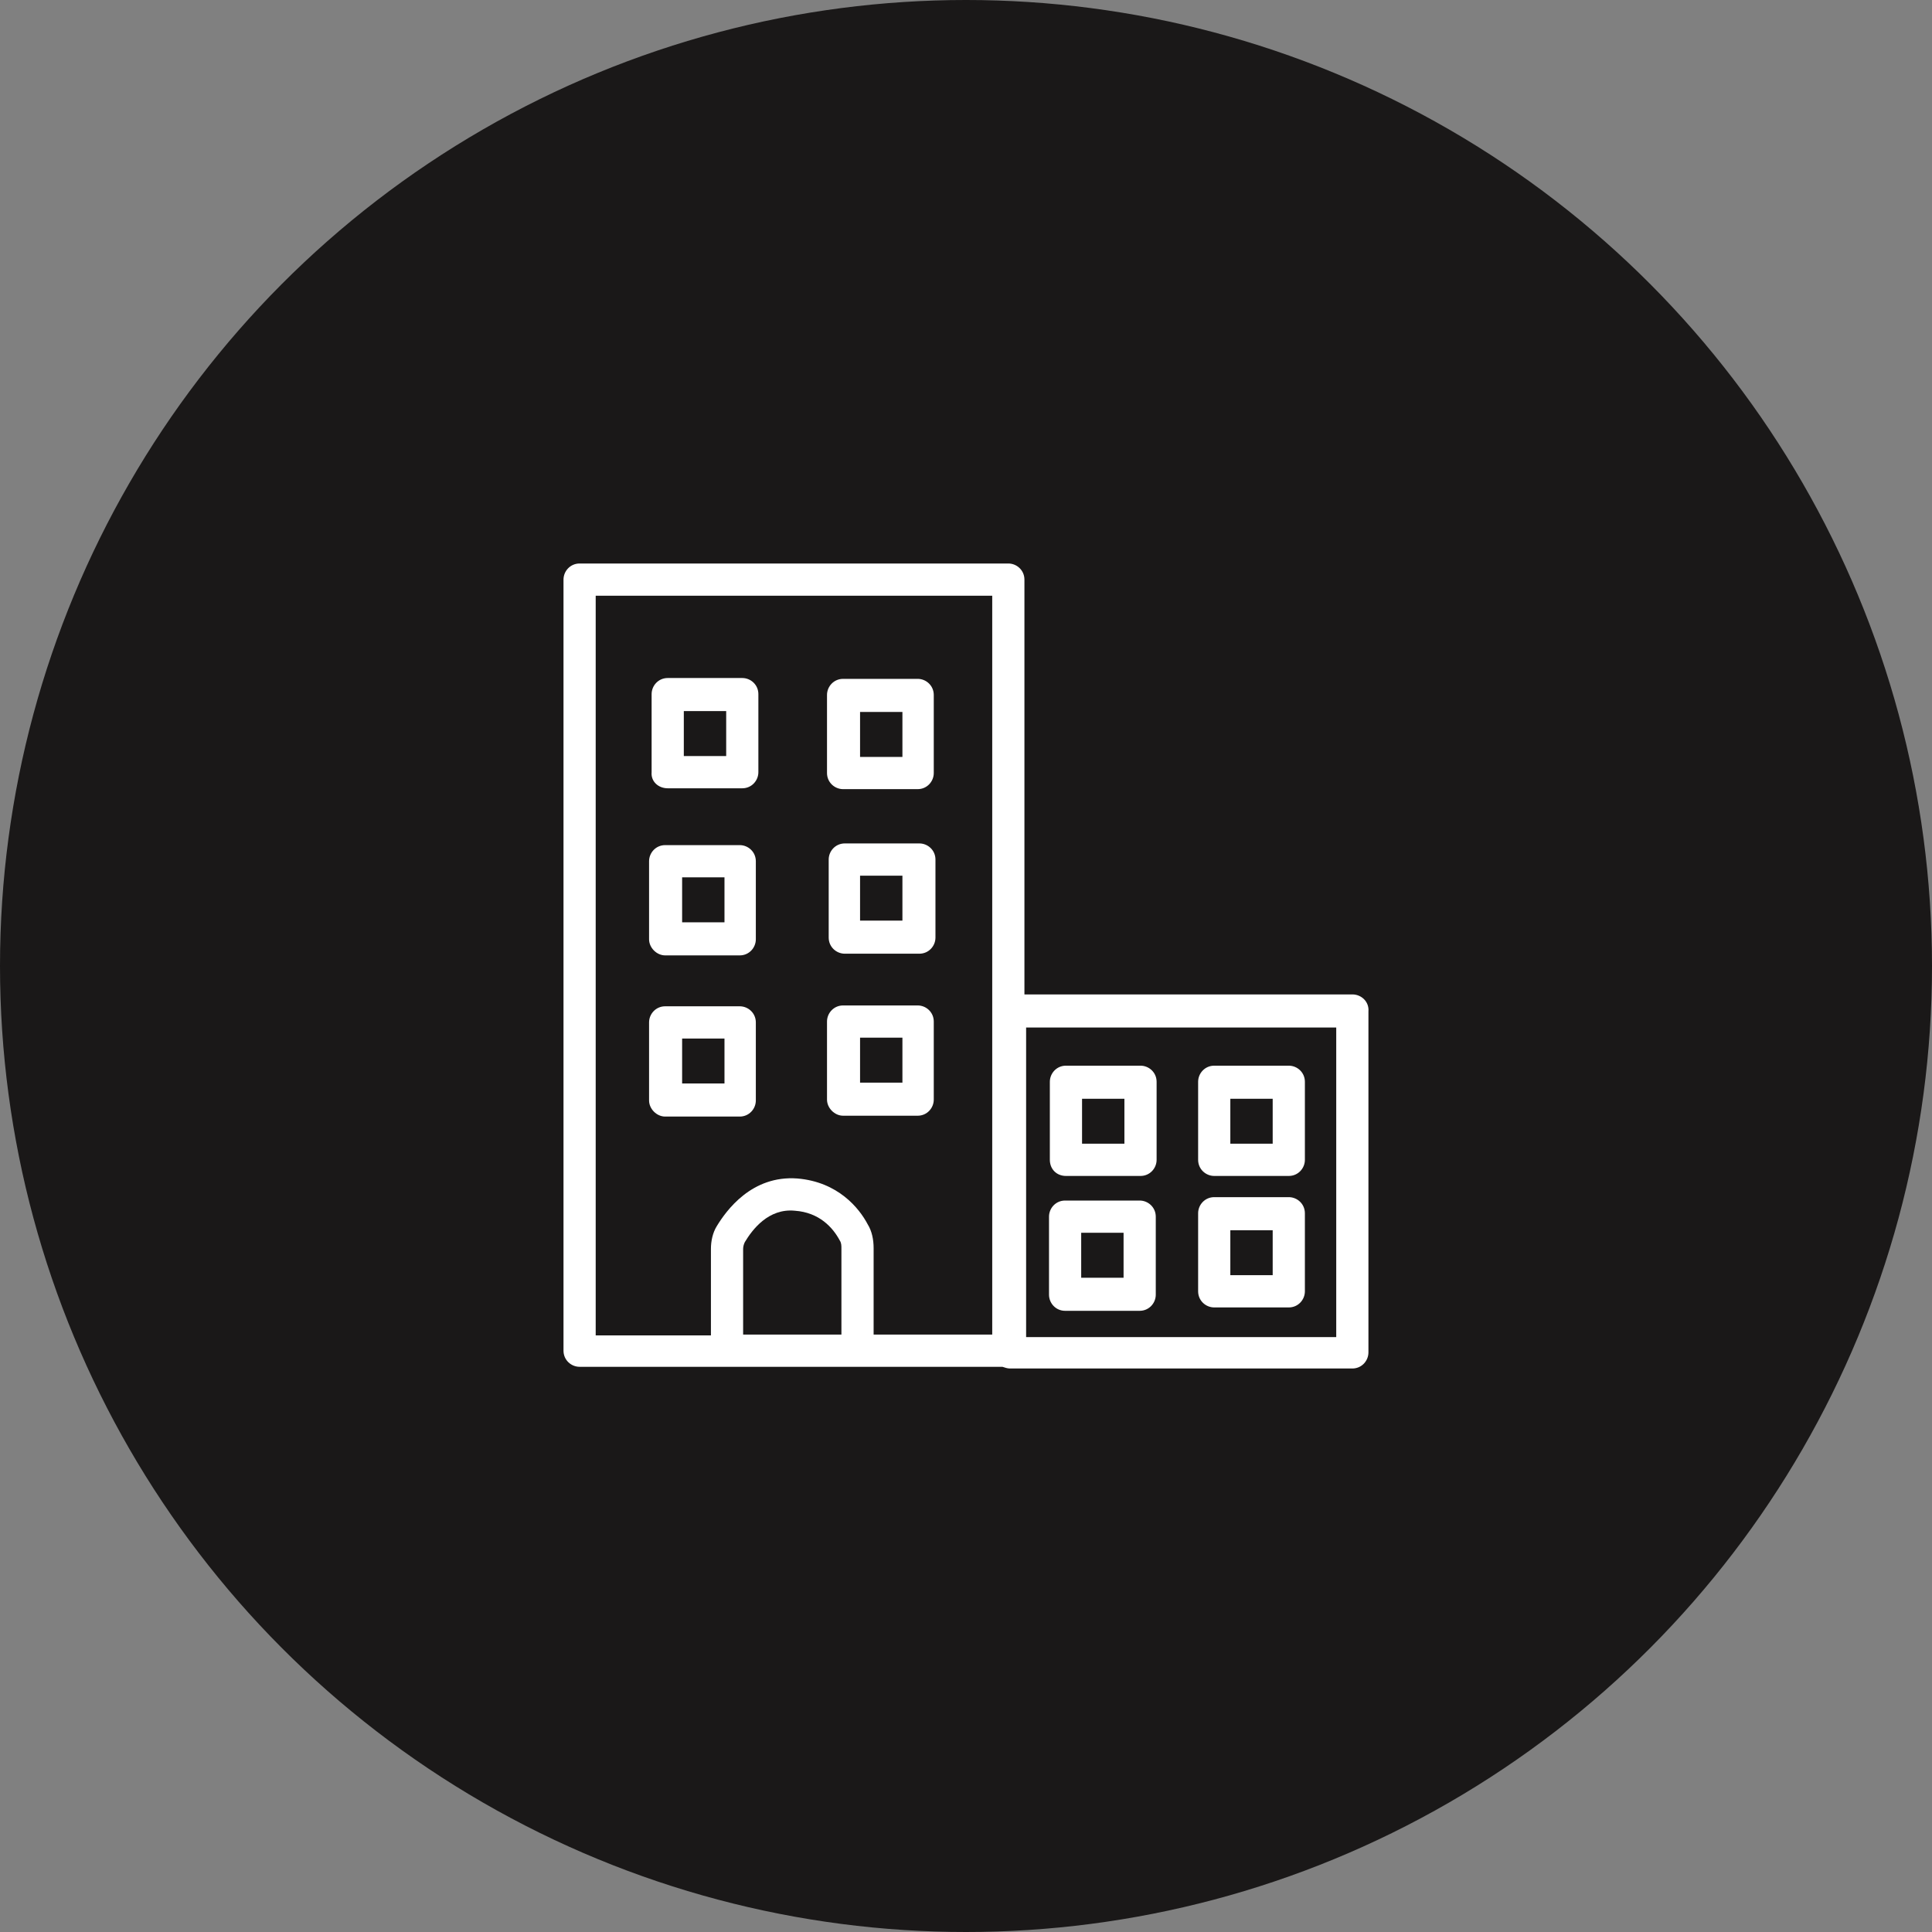 <svg width="120" height="120" viewBox="0 0 120 120" fill="none" xmlns="http://www.w3.org/2000/svg">
<rect x="0" y="0" width="120" height="120" fill="#808080" stroke="none"/>
<circle cx="60" cy="60" r="60" fill="#1A1818"/>
<path d="M83.996 61.765H63.629V36.001C63.629 35.422 63.156 35 62.629 35H36C35.421 35 35 35.474 35 36.001V83.894C35 84.473 35.474 84.895 36 84.895H62.261C62.419 84.947 62.577 85 62.735 85H83.996C84.575 85 84.996 84.526 84.996 83.999V62.819C85.049 62.239 84.575 61.765 83.996 61.765ZM52.262 82.892H46.157V77.571C46.157 77.413 46.21 77.255 46.262 77.15C46.736 76.359 47.736 75.042 49.367 75.2C50.894 75.306 51.736 76.254 52.157 77.044C52.262 77.202 52.262 77.36 52.262 77.571V82.892ZM61.629 82.892H54.262V77.518C54.262 76.992 54.156 76.465 53.893 76.043C53.367 75.042 52.051 73.409 49.525 73.198C46.683 72.987 45.105 75.2 44.526 76.149C44.262 76.57 44.157 77.097 44.157 77.571V82.945H37V37.002H61.629V82.892ZM82.996 83.051H63.734V63.82H82.996V83.051Z" fill="white"/>
<path d="M66.208 73.04H70.839C71.418 73.04 71.839 72.566 71.839 72.039V67.192C71.839 66.612 71.365 66.191 70.839 66.191H66.208C65.629 66.191 65.208 66.665 65.208 67.192V72.039C65.208 72.618 65.629 73.04 66.208 73.04ZM67.208 68.246H69.839V71.038H67.208V68.246Z" fill="white"/>
<path d="M75.418 73.04H80.049C80.628 73.04 81.049 72.566 81.049 72.039V67.192C81.049 66.612 80.575 66.191 80.049 66.191H75.418C74.839 66.191 74.418 66.665 74.418 67.192V72.039C74.418 72.618 74.891 73.04 75.418 73.04ZM76.418 68.246H79.049V71.038H76.418V68.246Z" fill="white"/>
<path d="M75.418 81.207H80.049C80.628 81.207 81.049 80.732 81.049 80.206V75.358C81.049 74.779 80.575 74.357 80.049 74.357H75.418C74.839 74.357 74.418 74.831 74.418 75.358V80.206C74.418 80.785 74.891 81.207 75.418 81.207ZM76.418 76.412H79.049V79.204H76.418V76.412Z" fill="white"/>
<path d="M66.155 81.417H70.787C71.365 81.417 71.787 80.943 71.787 80.416V75.569C71.787 74.99 71.313 74.568 70.787 74.568H66.155C65.576 74.568 65.156 75.042 65.156 75.569V80.416C65.156 80.943 65.576 81.417 66.155 81.417ZM67.155 76.57H69.787V79.362H67.155V76.57Z" fill="white"/>
<path d="M52.367 69.299H56.998C57.577 69.299 57.998 68.825 57.998 68.298V63.451C57.998 62.871 57.525 62.45 56.998 62.45H52.367C51.788 62.45 51.367 62.924 51.367 63.451V68.298C51.367 68.825 51.841 69.299 52.367 69.299ZM53.42 64.452H56.051V67.245H53.42V64.452Z" fill="white"/>
<path d="M41.315 69.352H45.947C46.525 69.352 46.946 68.878 46.946 68.351V63.504C46.946 62.924 46.473 62.503 45.947 62.503H41.315C40.736 62.503 40.315 62.977 40.315 63.504V68.351C40.315 68.878 40.789 69.352 41.315 69.352ZM42.368 64.505H44.999V67.297H42.368V64.505Z" fill="white"/>
<path d="M41.315 59.341H45.947C46.525 59.341 46.946 58.867 46.946 58.34V53.493C46.946 52.914 46.473 52.492 45.947 52.492H41.315C40.736 52.492 40.315 52.966 40.315 53.493V58.34C40.315 58.867 40.789 59.341 41.315 59.341ZM42.368 54.494H44.999V57.287H42.368V54.494Z" fill="white"/>
<path d="M57.103 52.387H52.472C51.893 52.387 51.472 52.861 51.472 53.388V58.235C51.472 58.815 51.946 59.236 52.472 59.236H57.103C57.682 59.236 58.103 58.762 58.103 58.235V53.388C58.103 52.808 57.63 52.387 57.103 52.387ZM56.051 57.181H53.42V54.389H56.051V57.181Z" fill="white"/>
<path d="M52.367 49.015H56.998C57.577 49.015 57.998 48.541 57.998 48.014V43.166C57.998 42.587 57.525 42.165 56.998 42.165H52.367C51.788 42.165 51.367 42.64 51.367 43.166V48.014C51.367 48.593 51.841 49.015 52.367 49.015ZM53.42 44.22H56.051V47.013H53.42V44.22Z" fill="white"/>
<path d="M41.473 48.962H46.104C46.683 48.962 47.104 48.488 47.104 47.961V43.114C47.104 42.534 46.631 42.113 46.104 42.113H41.473C40.894 42.113 40.473 42.587 40.473 43.114V47.961C40.421 48.541 40.894 48.962 41.473 48.962ZM42.473 44.167H45.105V46.96H42.473V44.167Z" fill="white"/>
</svg>
